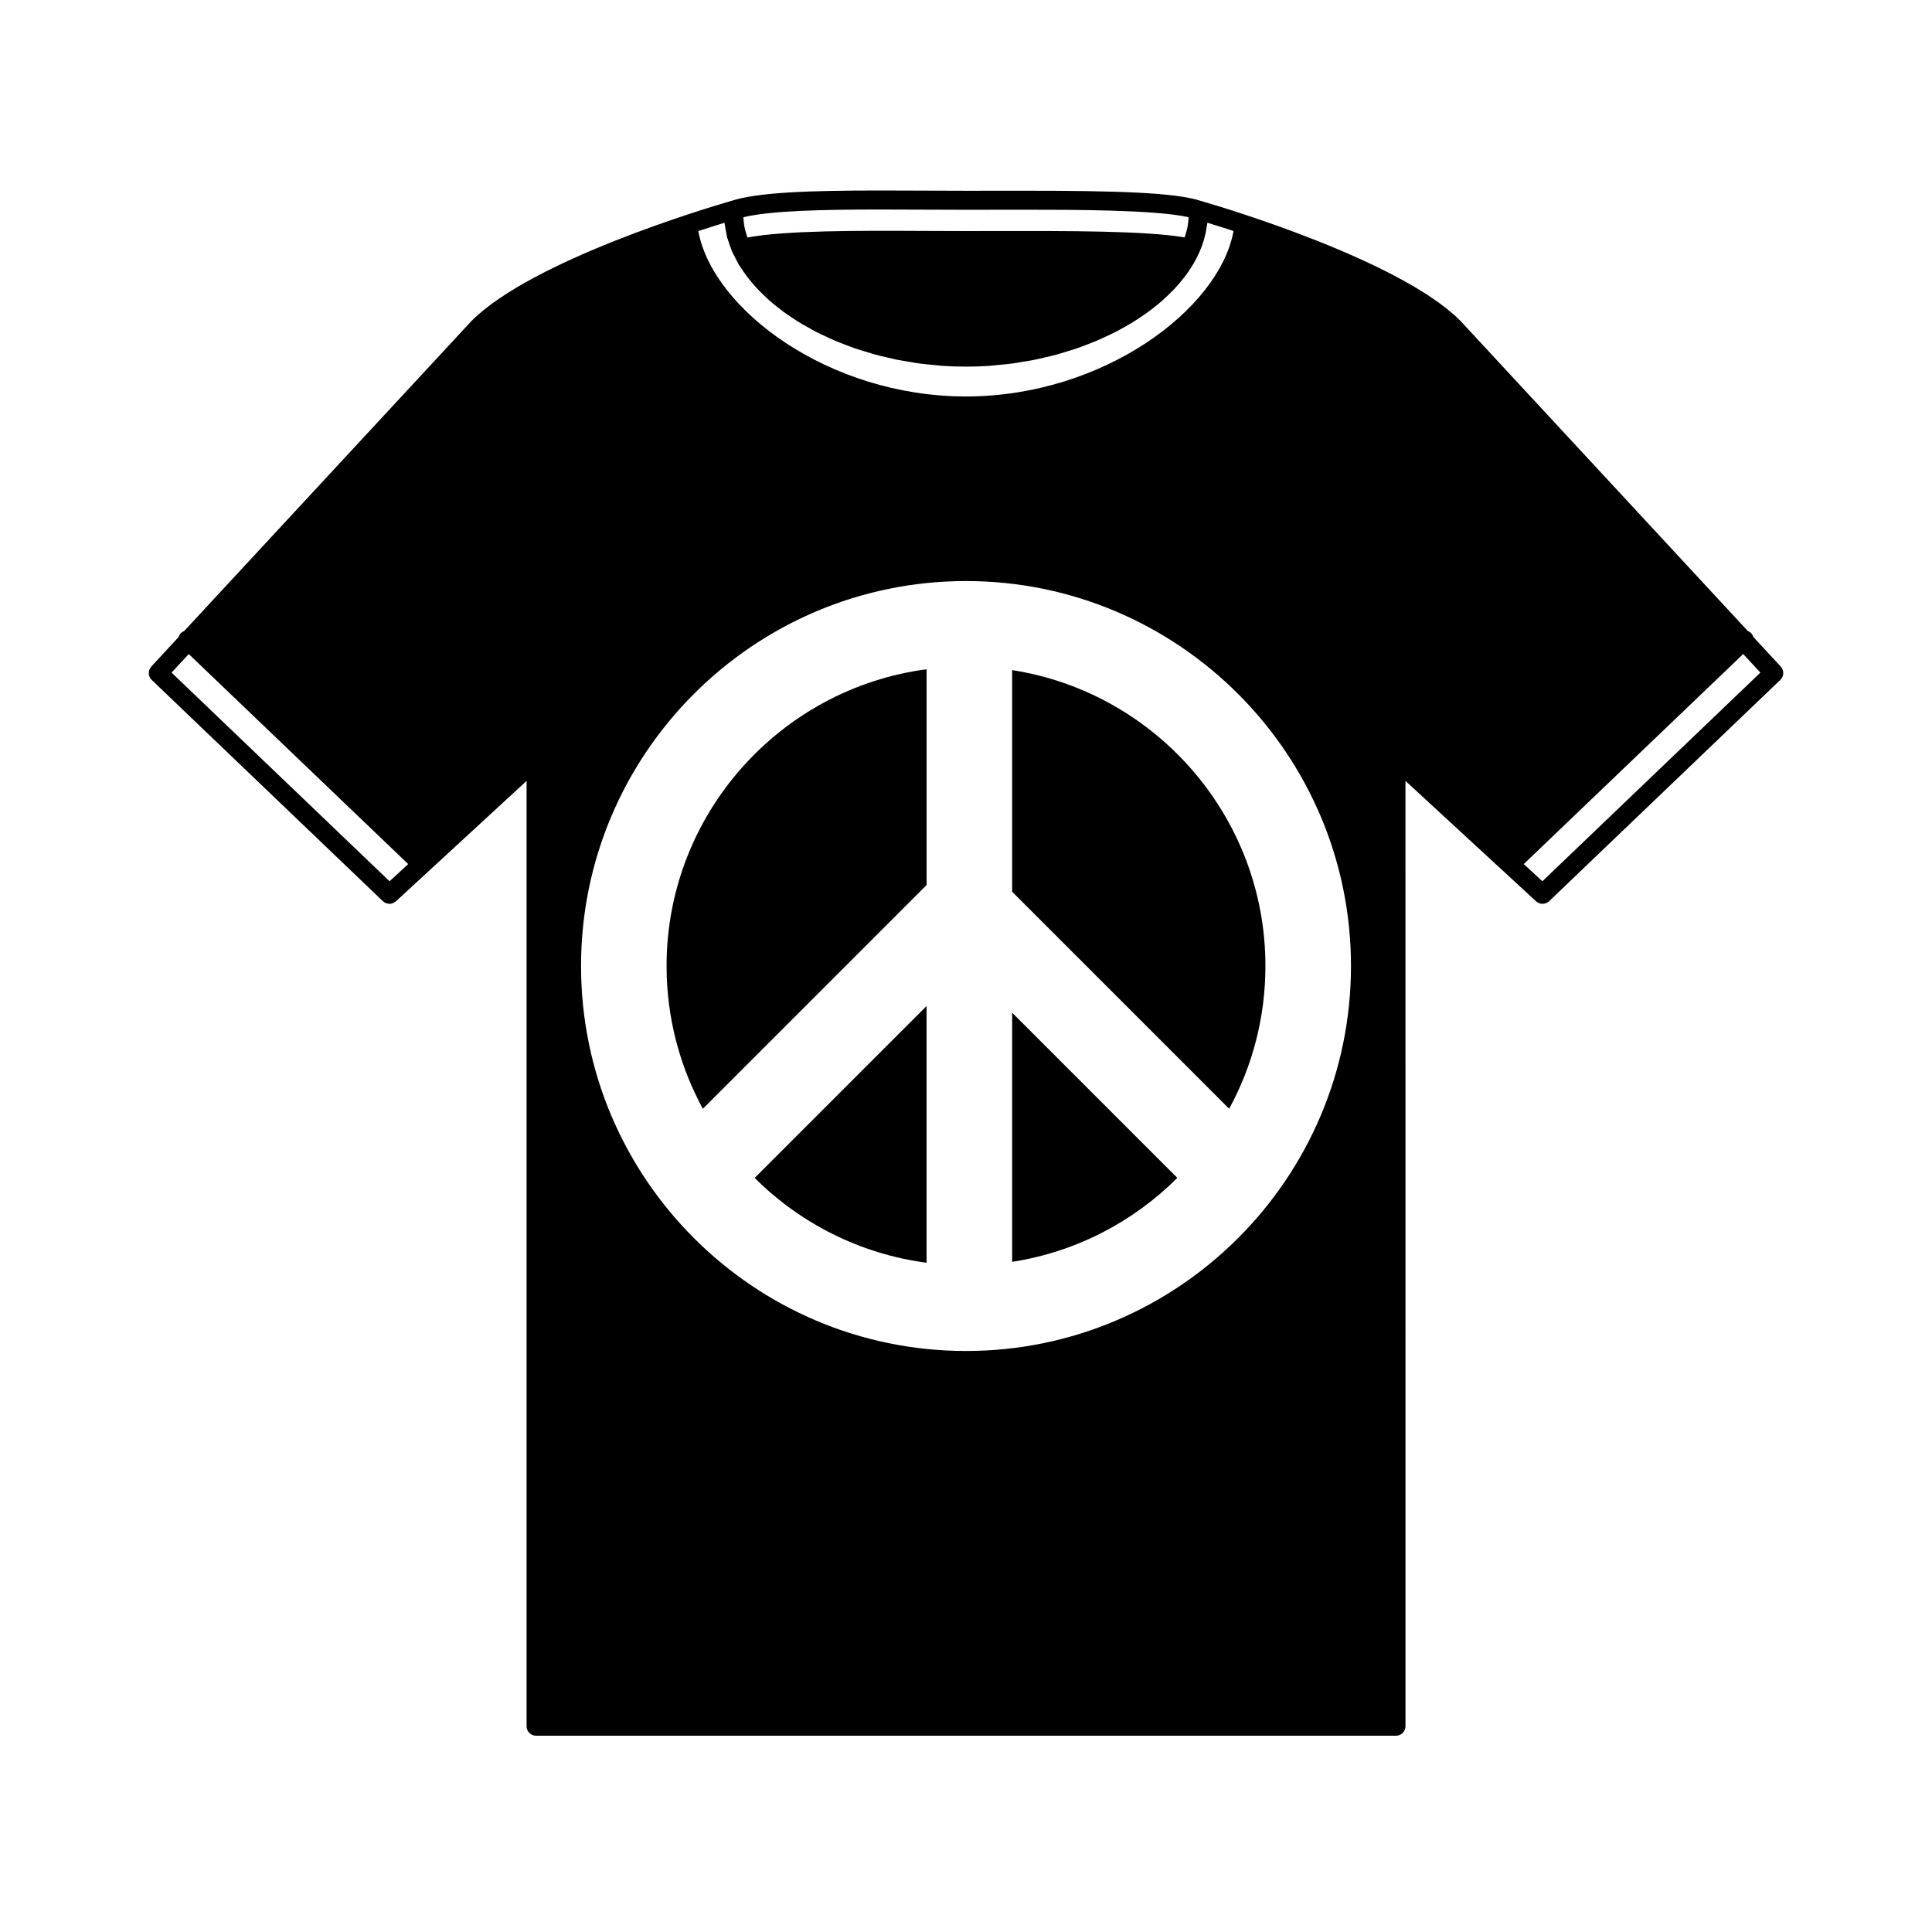 <?xml version="1.0" encoding="UTF-8"?>
<!-- Uploaded to: SVG Repo, www.svgrepo.com, Generator: SVG Repo Mixer Tools -->
<svg fill="#000000" width="800px" height="800px" version="1.1" viewBox="144 144 512 512" xmlns="http://www.w3.org/2000/svg">
 <g>
  <path d="m615.91 320.64-7.266-7.84c-0.105-0.359-0.281-0.699-0.555-0.988-0.262-0.273-0.57-0.457-0.902-0.59l-76.211-82.25c-16.27-16.27-63.781-30.293-68.285-31.594-0.238-0.07-0.402-0.117-0.402-0.117h-0.039c-6.535-2.258-22.691-2.719-46.621-2.719l-15.625 0.012c-3.688 0-7.473-0.016-11.266-0.035-3.824-0.016-7.664-0.035-11.43-0.035-18.75 0-32.652 0.473-39.57 2.777h-0.023s-0.25 0.07-0.637 0.188c-5.785 1.684-52.039 15.516-68.113 31.594l-76.152 82.184c-0.332 0.133-0.645 0.316-0.91 0.59-0.277 0.293-0.449 0.637-0.555 0.992l-7.231 7.805s-0.004 0-0.004 0.004c0 0.004 0 0.004-0.004 0.012l-0.016 0.016c-0.074 0.082-0.102 0.176-0.16 0.262-0.133 0.191-0.281 0.371-0.352 0.586-0.004 0.012 0 0.02-0.004 0.031-0.316 0.906-0.117 1.953 0.625 2.66l61.273 58.645c0.242 0.23 0.52 0.402 0.805 0.523 0.098 0.035 0.191 0.031 0.289 0.055 0.211 0.059 0.422 0.121 0.641 0.121h0.004c0.023 0 0.055-0.016 0.086-0.016 0.297-0.012 0.578-0.059 0.852-0.172 0.105-0.039 0.18-0.117 0.277-0.172 0.168-0.098 0.344-0.172 0.5-0.312l34.625-31.91v250.52c0 1.379 1.129 2.519 2.519 2.519h227.88c1.379 0 2.519-1.137 2.519-2.519l-0.008-250.52 34.613 31.91c0.984 0.906 2.488 0.875 3.461-0.031l61.266-58.645c0.992-0.957 1.043-2.531 0.105-3.539zm-368.67 56.906-3.984-3.812-53.789-51.484 4.555-4.918 58.156 55.66zm130.06-178.02c3.758 0 7.586 0.016 11.406 0.035 3.805 0.02 7.594 0.035 11.289 0.035l15.633-0.016c12.41 0 34.742 0 43.371 1.988-0.02 0.406-0.066 0.816-0.105 1.219-0.059 0.508-0.105 1.012-0.215 1.516-0.105 0.539-0.277 1.074-0.434 1.613-0.102 0.332-0.195 0.664-0.312 0.992-10.387-1.754-30.719-1.719-50.371-1.684l-7.559 0.008c-3.668 0-7.418-0.016-11.168-0.035-17.996-0.086-36.445-0.141-46.758 1.742-0.117-0.336-0.215-0.676-0.316-1.012-0.156-0.539-0.324-1.082-0.438-1.621-0.105-0.504-0.152-1.008-0.211-1.508-0.051-0.414-0.098-0.82-0.105-1.23 7.332-1.781 21.691-2.043 36.293-2.043zm-41.309 3.508c0.031 0.301 0.117 0.598 0.16 0.898 0.086 0.625 0.203 1.234 0.328 1.848 0.082 0.352 0.105 0.715 0.191 1.066 0.09 0.324 0.23 0.629 0.328 0.953 0.188 0.605 0.395 1.203 0.625 1.797 0.012 0.031 0.02 0.059 0.031 0.098 0.105 0.293 0.18 0.59 0.301 0.875 0.145 0.336 0.352 0.66 0.516 0.992 0.281 0.59 0.57 1.168 0.898 1.75 0.16 0.289 0.277 0.59 0.449 0.871 0.211 0.348 0.48 0.68 0.699 1.023 0.367 0.562 0.742 1.125 1.152 1.676 0.453 0.621 0.941 1.223 1.445 1.828 0.441 0.535 0.898 1.066 1.375 1.594 0.543 0.59 1.129 1.164 1.715 1.738 0.523 0.508 1.047 1.012 1.602 1.508 0.629 0.555 1.293 1.094 1.965 1.633 0.594 0.473 1.18 0.945 1.805 1.406 0.711 0.523 1.457 1.023 2.207 1.523 0.648 0.434 1.293 0.871 1.98 1.293 0.785 0.484 1.605 0.941 2.434 1.395 0.707 0.398 1.395 0.797 2.133 1.168 0.863 0.438 1.758 0.848 2.644 1.266 0.75 0.348 1.492 0.707 2.266 1.039 0.938 0.398 1.895 0.75 2.852 1.117 0.789 0.301 1.562 0.613 2.367 0.891 0.852 0.293 1.734 0.551 2.609 0.82 0.152 0.047 0.309 0.09 0.457 0.137 0.816 0.246 1.605 0.508 2.434 0.734 1.074 0.293 2.18 0.535 3.269 0.785 0.828 0.191 1.633 0.402 2.469 0.574 1.16 0.23 2.363 0.414 3.551 0.605 0.797 0.125 1.578 0.289 2.394 0.395 1.324 0.176 2.68 0.293 4.027 0.414 0.695 0.059 1.379 0.156 2.086 0.207 2.062 0.141 4.141 0.211 6.238 0.211 2.062 0 4.09-0.07 6.125-0.203 0.035 0 0.074-0.012 0.105-0.012 0.715-0.047 1.387-0.141 2.086-0.207 1.359-0.121 2.707-0.238 4.039-0.414 0.801-0.105 1.586-0.266 2.394-0.395 1.188-0.191 2.398-0.371 3.551-0.605 0.836-0.172 1.641-0.383 2.465-0.574 1.098-0.25 2.207-0.5 3.266-0.785 0.828-0.223 1.617-0.488 2.43-0.734 1.027-0.312 2.066-0.621 3.066-0.961 0.797-0.277 1.57-0.586 2.352-0.883 0.961-0.367 1.941-0.73 2.871-1.129 0.754-0.328 1.496-0.68 2.238-1.027 0.91-0.418 1.797-0.832 2.664-1.27 0.734-0.371 1.402-0.766 2.117-1.16 0.828-0.465 1.656-0.926 2.445-1.414 0.684-0.414 1.32-0.848 1.965-1.273 0.75-0.504 1.512-1.012 2.215-1.535 0.621-0.453 1.199-0.918 1.785-1.387 0.695-0.543 1.367-1.094 1.996-1.664 0.539-0.484 1.055-0.977 1.57-1.477 0.605-0.586 1.188-1.164 1.754-1.77 0.473-0.516 0.922-1.039 1.359-1.562 0.516-0.613 1.004-1.234 1.473-1.863 0.398-0.539 0.762-1.082 1.129-1.633 0.414-0.641 0.812-1.289 1.176-1.945 0.312-0.559 0.594-1.129 0.871-1.699 0.312-0.664 0.605-1.34 0.867-2.019 0.223-0.578 0.422-1.16 0.605-1.75 0.211-0.684 0.383-1.375 0.535-2.074 0.117-0.594 0.238-1.188 0.312-1.789 0.055-0.312 0.133-0.613 0.168-0.926 1.34 0.406 3.074 0.953 5.106 1.605 0.137 0.047 0.289 0.09 0.418 0.137 0.434 0.141 0.941 0.309 1.391 0.457-3.758 20.715-34.52 43.848-70.926 43.848-36.398 0.004-67.148-23.125-70.91-43.84 2.809-0.91 5.211-1.668 6.922-2.195zm64.012 298.99c-56.254 0-102.02-45.766-102.02-102.02-0.004-56.258 45.762-102.02 102.02-102.02 56.254 0 102.02 45.766 102.02 102.02 0 56.254-45.766 102.02-102.02 102.02zm152.74-124.48-4.934-4.555 58.156-55.664 4.559 4.922z"/>
  <path d="m320.65 400c0 13.688 3.488 26.574 9.617 37.836l59.289-59.293v-57.184c-38.828 5.129-68.906 38.43-68.906 78.641z"/>
  <path d="m412.23 478.4c16.953-2.629 32.152-10.645 43.77-22.25l-43.77-43.77z"/>
  <path d="m389.55 478.64v-68.031l-45.555 45.551c12.031 11.992 27.887 20.148 45.555 22.48z"/>
  <path d="m412.23 321.59v58.73l57.508 57.512c6.133-11.246 9.613-24.141 9.613-37.836 0-39.598-29.156-72.508-67.121-78.406z"/>
 </g>
</svg>
